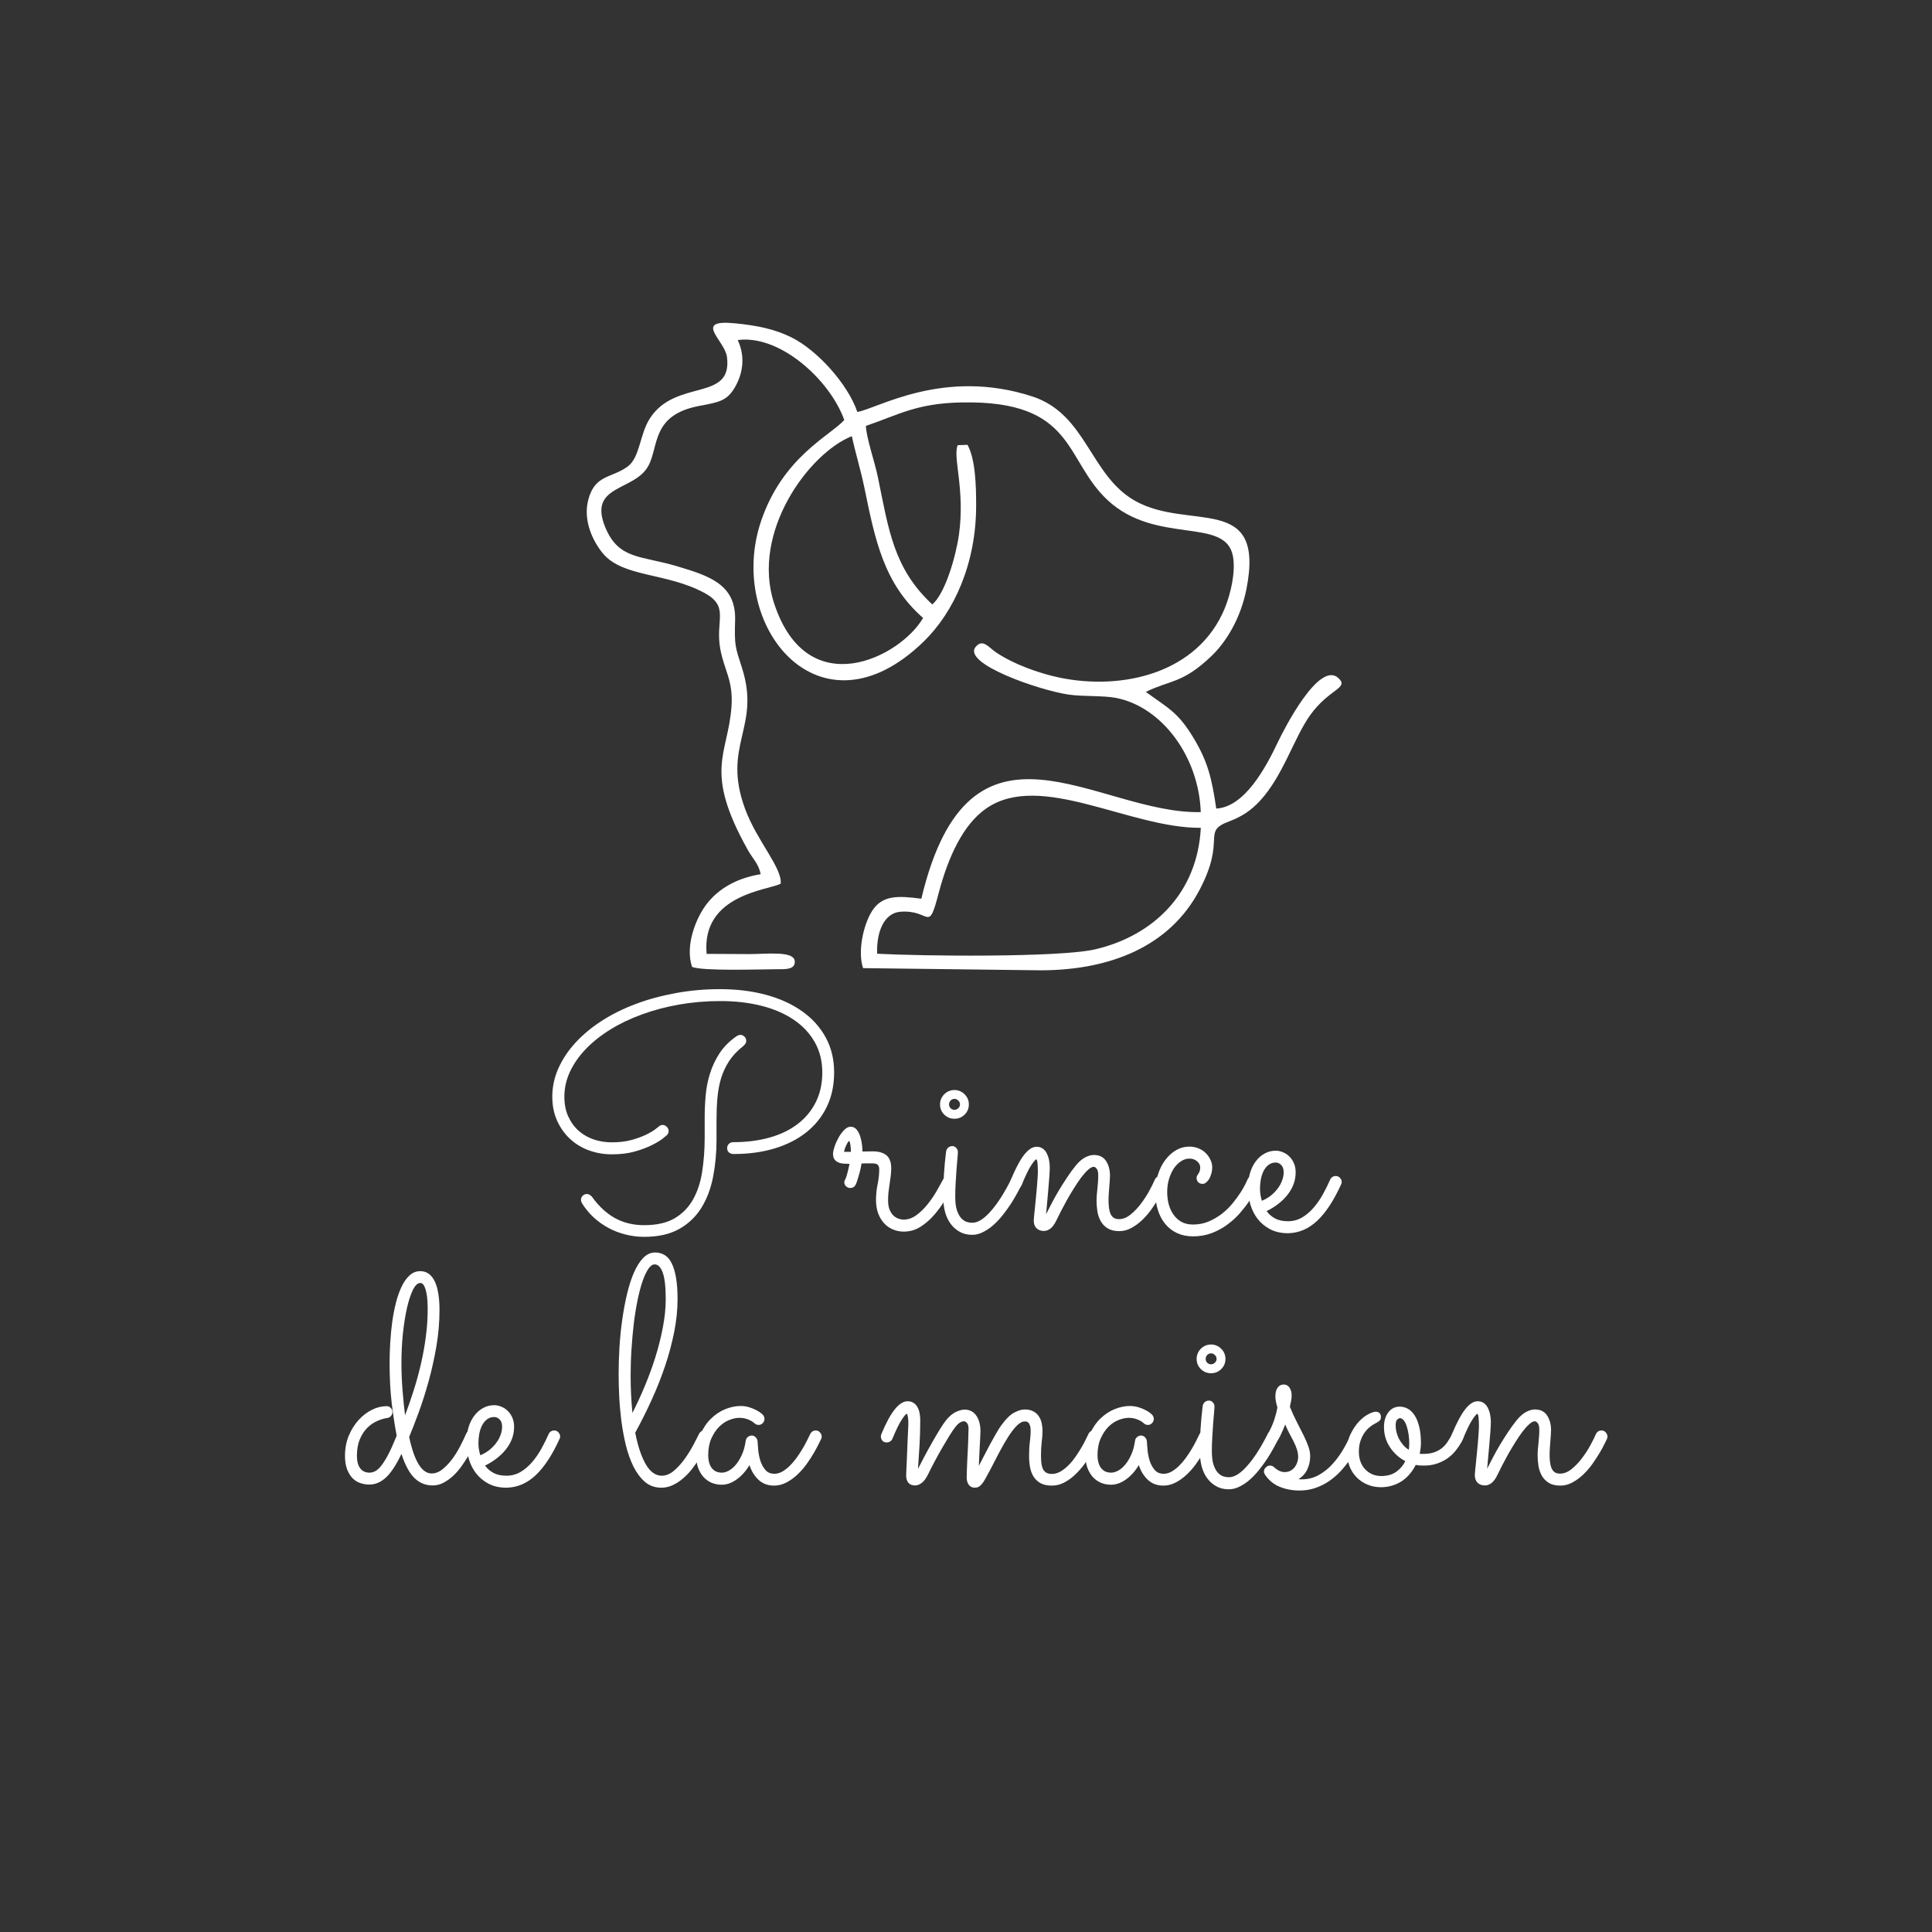 <svg version="1.0" preserveAspectRatio="xMidYMid meet" height="500" viewBox="0 0 375 375" zoomAndPan="magnify" width="500" xmlns:xlink="http://www.w3.org/1999/xlink" xmlns="http://www.w3.org/2000/svg"><rect x="0" y="0" width="375" height="375" fill="#333333" stroke="none"/><defs><g></g><clipPath id="be740137a3"><path clip-rule="nonzero" d="M 113.035 62 L 261 62 L 261 188.68 L 113.035 188.68 Z M 113.035 62"></path></clipPath></defs><g clip-path="url(#be740137a3)"><path fill-rule="evenodd" fill-opacity="1" d="M 170.254 185.117 C 170.102 181.238 171.402 177.238 174.773 176.973 C 180.711 176.496 180.094 181.352 182.219 173.262 C 184.039 166.391 186.922 160.008 191.473 156.887 C 202.012 149.652 219.281 160.793 233.078 160.68 C 232.422 173.387 223.855 181.602 212.645 184.25 C 205.664 185.898 178.469 185.578 170.254 185.117 Z M 179.168 119.941 C 174.844 127.469 156.762 136.832 150.27 117.156 C 145.707 103.355 156.973 87.988 165.344 84.66 C 166 87.781 167.062 91.195 167.777 94.664 C 169.848 104.727 171.5 113.238 179.168 119.941 Z M 147.652 169.68 C 142.852 170.465 139.41 172.59 137.227 175.391 C 135.086 178.105 132.93 183.562 134.328 187.676 C 136.441 188.516 147.289 188.141 150.801 188.125 C 152.41 188.125 154.414 188.238 154.258 186.543 C 154.078 184.5 148.703 185.199 145.426 185.188 L 137.156 185.145 C 136.078 173.484 149.484 172.758 151.531 171.512 C 151.867 168.52 146.926 163.215 144.645 157.07 C 140.023 144.613 147.738 141.254 144.016 129.625 C 142.684 125.484 142.543 125.316 142.684 120.348 C 142.879 113.363 137.492 111.727 131.406 109.906 C 124.449 107.82 120.125 108.648 117.52 102.434 C 113.996 94.023 123.105 95.434 125.836 90.438 C 127.918 86.633 126.395 80.559 135.699 78.793 C 139.648 78.055 141.133 77.816 142.711 75.059 C 144.25 72.355 144.656 69.066 143.188 66.004 C 151.332 64.91 161.047 73.66 163.875 81.523 C 161.156 84.562 151.949 88.66 147.723 101.145 C 140.852 121.453 159.145 144.18 179.324 124.488 C 185.145 118.809 189.484 109.43 189.469 98.051 C 189.469 94.203 189.332 89.137 187.789 86.34 L 185.887 86.41 C 184.895 88.758 187.344 94.945 186.141 103.719 C 185.566 107.875 183.48 115.184 180.961 117.324 C 173.402 110.312 172.48 102.727 170.379 92.523 C 169.793 89.684 168.156 84.996 168.07 82.672 C 174.566 80.434 177.996 78.262 186.754 78.109 C 208.824 77.719 206.531 89.223 214.996 97.086 C 224.457 105.875 237.922 100.207 239.32 107.988 C 239.879 111.109 238.816 115.422 237.738 118.039 C 232.547 130.703 217.852 134.074 205.605 131.516 C 201.562 130.66 196.691 128.898 193.32 126.617 C 191.879 125.637 190.773 123.957 189.43 125.496 C 186.504 128.742 201.66 133.965 207.398 134.816 C 210.309 135.238 214.188 134.973 216.691 135.477 C 225.66 137.281 232.699 146.98 233.066 157.629 C 212.898 158.09 188.266 134.777 178.832 174.438 C 174.355 173.863 171.262 173.684 169.262 176.832 C 167.566 179.504 166.434 184.738 167.527 187.914 L 202.039 188.336 C 215.359 188.309 227.047 183.812 232.867 172.66 C 238.102 162.652 233.121 161.477 238.566 159.434 C 241.098 158.484 242.832 157.293 244.555 155.445 C 249.062 150.574 251.176 143.16 254.324 138.777 C 258.02 133.641 261.91 133.613 259.797 131.625 C 256.031 128.102 249.16 141.688 248.039 144.039 C 245.703 148.965 241.602 156.637 236.074 156.945 C 235.191 150.953 234.41 147.789 231.652 143.215 C 228.656 138.246 226.852 137.531 222.402 134.301 C 227.09 131.977 229.48 132.73 235.094 127.387 C 238.074 124.547 240.816 119.969 241.926 114.371 C 245.66 95.492 230.824 103.188 220.246 97.172 C 211.539 92.203 210.898 80.375 200.359 76.949 C 183.129 71.336 170.254 79.355 166.406 79.957 C 164.531 74.441 158.512 67.895 153.602 65.473 C 150.297 63.848 146.91 63.176 142.699 62.758 C 134.371 61.93 140.684 66.047 141.102 69.266 C 142.25 78.094 131.168 73.395 126.129 81.23 C 124.141 84.324 124.238 88.789 121.816 90.566 C 118.684 92.848 115.492 92.078 114.191 96.973 C 113.086 101.133 115.199 105.23 117.031 107.43 C 120.922 112.074 129.293 111.109 136.652 115.043 C 141.719 117.742 138.766 120.359 139.816 126.027 C 140.586 130.145 142.363 132.102 141.973 137.254 C 141.27 146.586 136.527 149.527 145.105 164.895 C 146.098 166.684 147.234 167.621 147.652 169.68 Z M 147.652 169.68" fill="#ffffff"></path></g><g fill-opacity="1" fill="#ffffff"><g transform="translate(104.138, 238.446)"><g><path d="M 57.766 -30.281 C 57.766 -27.801 57.289 -25.582 56.344 -23.625 C 55.406 -21.676 54.078 -20.02 52.359 -18.656 C 50.648 -17.301 48.598 -16.258 46.203 -15.531 C 43.805 -14.812 41.164 -14.453 38.281 -14.453 C 37.938 -14.453 37.633 -14.547 37.375 -14.734 C 37.125 -14.93 37 -15.223 37 -15.609 C 37 -15.922 37.109 -16.188 37.328 -16.406 C 37.555 -16.633 37.832 -16.75 38.156 -16.75 C 40.738 -16.75 43.094 -17.047 45.219 -17.641 C 47.344 -18.234 49.16 -19.109 50.672 -20.266 C 52.191 -21.422 53.367 -22.836 54.203 -24.516 C 55.047 -26.191 55.469 -28.113 55.469 -30.281 C 55.469 -32.488 54.977 -34.453 54 -36.172 C 53.031 -37.891 51.672 -39.336 49.922 -40.516 C 48.18 -41.703 46.098 -42.602 43.672 -43.219 C 41.242 -43.832 38.578 -44.141 35.672 -44.141 C 32.93 -44.141 30.281 -43.914 27.719 -43.469 C 25.156 -43.02 22.75 -42.383 20.5 -41.562 C 18.25 -40.75 16.195 -39.77 14.344 -38.625 C 12.488 -37.477 10.898 -36.219 9.578 -34.844 C 8.266 -33.477 7.238 -32.008 6.5 -30.438 C 5.77 -28.875 5.406 -27.254 5.406 -25.578 C 5.406 -24.109 5.66 -22.82 6.172 -21.719 C 6.68 -20.613 7.359 -19.688 8.203 -18.938 C 9.055 -18.195 10.035 -17.641 11.141 -17.266 C 12.242 -16.898 13.398 -16.719 14.609 -16.719 C 16.035 -16.719 17.305 -16.867 18.422 -17.172 C 19.535 -17.484 20.473 -17.82 21.234 -18.188 C 22.004 -18.562 22.594 -18.906 23 -19.219 C 23.414 -19.531 23.645 -19.707 23.688 -19.75 C 23.906 -19.977 24.172 -20.094 24.484 -20.094 C 24.785 -20.094 25.051 -19.973 25.281 -19.734 C 25.52 -19.504 25.641 -19.234 25.641 -18.922 C 25.641 -18.578 25.52 -18.301 25.281 -18.094 C 25.238 -18.051 24.977 -17.836 24.5 -17.453 C 24.02 -17.066 23.32 -16.645 22.406 -16.188 C 21.5 -15.727 20.391 -15.312 19.078 -14.938 C 17.773 -14.57 16.285 -14.391 14.609 -14.391 C 13.066 -14.391 11.594 -14.645 10.188 -15.156 C 8.789 -15.664 7.566 -16.406 6.516 -17.375 C 5.461 -18.352 4.625 -19.531 4 -20.906 C 3.375 -22.289 3.062 -23.848 3.062 -25.578 C 3.062 -27.484 3.457 -29.32 4.25 -31.094 C 5.039 -32.863 6.145 -34.52 7.562 -36.062 C 8.977 -37.602 10.676 -39.016 12.656 -40.297 C 14.645 -41.578 16.848 -42.672 19.266 -43.578 C 21.68 -44.484 24.27 -45.188 27.031 -45.688 C 29.789 -46.195 32.648 -46.453 35.609 -46.453 C 38.867 -46.453 41.859 -46.082 44.578 -45.344 C 47.297 -44.602 49.629 -43.535 51.578 -42.141 C 53.535 -40.754 55.055 -39.062 56.141 -37.062 C 57.223 -35.07 57.766 -32.812 57.766 -30.281 Z M 39.547 -37.578 C 39.848 -37.578 40.113 -37.469 40.344 -37.25 C 40.582 -37.039 40.703 -36.766 40.703 -36.422 C 40.703 -36.211 40.645 -36.023 40.531 -35.859 C 40.426 -35.691 40.289 -35.539 40.125 -35.406 C 38.977 -34.5 38.062 -33.523 37.375 -32.484 C 36.695 -31.441 36.176 -30.32 35.812 -29.125 C 35.457 -27.926 35.223 -26.648 35.109 -25.297 C 34.992 -23.953 34.938 -22.547 34.938 -21.078 L 34.938 -17.203 C 34.938 -14.672 34.711 -12.266 34.266 -9.984 C 33.816 -7.703 33.055 -5.703 31.984 -3.984 C 30.91 -2.266 29.473 -0.898 27.672 0.109 C 25.867 1.117 23.609 1.625 20.891 1.625 C 19.66 1.625 18.457 1.473 17.281 1.172 C 16.102 0.879 14.992 0.453 13.953 -0.109 C 12.91 -0.672 11.945 -1.359 11.062 -2.172 C 10.188 -2.992 9.43 -3.914 8.797 -4.938 C 8.766 -5.02 8.727 -5.117 8.688 -5.234 C 8.645 -5.348 8.625 -5.453 8.625 -5.547 C 8.625 -5.836 8.727 -6.098 8.938 -6.328 C 9.156 -6.566 9.438 -6.688 9.781 -6.688 C 9.988 -6.688 10.176 -6.629 10.344 -6.516 C 10.52 -6.398 10.672 -6.266 10.797 -6.109 C 12.109 -4.285 13.594 -2.914 15.25 -2 C 16.906 -1.094 18.785 -0.641 20.891 -0.641 C 23.305 -0.641 25.273 -1.082 26.797 -1.969 C 28.316 -2.863 29.508 -4.082 30.375 -5.625 C 31.25 -7.176 31.844 -8.984 32.156 -11.047 C 32.477 -13.109 32.641 -15.305 32.641 -17.641 L 32.641 -21.531 C 32.641 -22.906 32.703 -24.32 32.828 -25.781 C 32.953 -27.25 33.234 -28.68 33.672 -30.078 C 34.109 -31.484 34.738 -32.812 35.562 -34.062 C 36.395 -35.32 37.52 -36.43 38.938 -37.391 C 39.008 -37.43 39.109 -37.473 39.234 -37.516 C 39.359 -37.555 39.461 -37.578 39.547 -37.578 Z M 39.547 -37.578"></path></g></g><g transform="translate(162.829, 238.446)"><g><path d="M 4.391 -12.609 C 4.305 -12.055 4.203 -11.539 4.078 -11.062 C 3.953 -10.582 3.832 -10.16 3.719 -9.797 C 3.613 -9.441 3.52 -9.148 3.438 -8.922 C 3.352 -8.703 3.301 -8.582 3.281 -8.562 C 3.07 -8.094 2.711 -7.859 2.203 -7.859 C 1.922 -7.859 1.656 -7.961 1.406 -8.172 C 1.164 -8.391 1.047 -8.66 1.047 -8.984 C 1.047 -9.109 1.066 -9.203 1.109 -9.266 C 1.148 -9.328 1.207 -9.445 1.281 -9.625 C 1.363 -9.812 1.469 -10.117 1.594 -10.547 C 1.719 -10.984 1.875 -11.648 2.062 -12.547 C 1.707 -12.547 1.344 -12.555 0.969 -12.578 C 0.602 -12.598 0.266 -12.672 -0.047 -12.797 C -0.359 -12.922 -0.617 -13.113 -0.828 -13.375 C -1.035 -13.645 -1.141 -14.016 -1.141 -14.484 C -1.141 -14.828 -1.039 -15.297 -0.844 -15.891 C -0.645 -16.484 -0.383 -17.066 -0.062 -17.641 C 0.258 -18.211 0.625 -18.707 1.031 -19.125 C 1.445 -19.539 1.859 -19.75 2.266 -19.75 C 2.734 -19.75 3.113 -19.578 3.406 -19.234 C 3.707 -18.891 3.941 -18.461 4.109 -17.953 C 4.273 -17.453 4.395 -16.926 4.469 -16.375 C 4.539 -15.82 4.578 -15.344 4.578 -14.938 C 4.922 -14.938 5.258 -14.941 5.594 -14.953 C 5.938 -14.961 6.258 -14.969 6.562 -14.969 C 7.727 -14.969 8.617 -14.711 9.234 -14.203 C 9.848 -13.691 10.156 -12.852 10.156 -11.688 C 10.156 -11.219 10.125 -10.727 10.062 -10.219 C 10 -9.707 9.926 -9.18 9.844 -8.641 C 9.758 -8.098 9.688 -7.562 9.625 -7.031 C 9.57 -6.5 9.547 -5.973 9.547 -5.453 C 9.547 -4.723 9.645 -4.117 9.844 -3.641 C 10.051 -3.16 10.305 -2.773 10.609 -2.484 C 10.922 -2.203 11.25 -2.004 11.594 -1.891 C 11.945 -1.773 12.266 -1.719 12.547 -1.719 C 13.422 -1.719 14.25 -2.004 15.031 -2.578 C 15.812 -3.148 16.523 -3.836 17.172 -4.641 C 17.828 -5.453 18.414 -6.305 18.938 -7.203 C 19.457 -8.109 19.895 -8.898 20.25 -9.578 C 20.352 -9.754 20.492 -9.895 20.672 -10 C 20.859 -10.102 21.055 -10.156 21.266 -10.156 C 21.629 -10.156 21.91 -10.035 22.109 -9.797 C 22.316 -9.566 22.422 -9.305 22.422 -9.016 C 22.422 -8.816 22.379 -8.633 22.297 -8.469 C 21.828 -7.625 21.281 -6.676 20.656 -5.625 C 20.031 -4.57 19.316 -3.582 18.516 -2.656 C 17.723 -1.738 16.832 -0.961 15.844 -0.328 C 14.852 0.297 13.766 0.609 12.578 0.609 C 11.836 0.609 11.141 0.469 10.484 0.188 C 9.836 -0.082 9.27 -0.477 8.781 -1 C 8.301 -1.52 7.914 -2.16 7.625 -2.922 C 7.344 -3.691 7.203 -4.555 7.203 -5.516 C 7.203 -6.547 7.305 -7.566 7.516 -8.578 C 7.723 -9.586 7.828 -10.551 7.828 -11.469 C 7.828 -11.863 7.738 -12.156 7.562 -12.344 C 7.383 -12.539 7 -12.641 6.406 -12.641 C 6.125 -12.641 5.812 -12.641 5.469 -12.641 C 5.133 -12.641 4.773 -12.629 4.391 -12.609 Z M 2.328 -14.875 C 2.328 -15.02 2.32 -15.207 2.312 -15.438 C 2.301 -15.676 2.281 -15.906 2.25 -16.125 C 2.219 -16.352 2.176 -16.551 2.125 -16.719 C 2.082 -16.883 2.031 -16.969 1.969 -16.969 C 1.906 -16.969 1.828 -16.891 1.734 -16.734 C 1.641 -16.578 1.539 -16.391 1.438 -16.172 C 1.332 -15.961 1.238 -15.734 1.156 -15.484 C 1.082 -15.242 1.023 -15.039 0.984 -14.875 Z M 2.328 -14.875"></path></g></g><g transform="translate(181.881, 238.446)"><g><path d="M 6.172 -24.078 C 6.172 -23.305 5.898 -22.648 5.359 -22.109 C 4.816 -21.566 4.156 -21.297 3.375 -21.297 C 2.594 -21.297 1.93 -21.566 1.391 -22.109 C 0.848 -22.648 0.578 -23.305 0.578 -24.078 C 0.578 -24.473 0.648 -24.836 0.797 -25.172 C 0.941 -25.504 1.141 -25.797 1.391 -26.047 C 1.648 -26.305 1.945 -26.508 2.281 -26.656 C 2.625 -26.801 2.988 -26.875 3.375 -26.875 C 3.758 -26.875 4.117 -26.801 4.453 -26.656 C 4.797 -26.508 5.094 -26.305 5.344 -26.047 C 5.602 -25.797 5.805 -25.504 5.953 -25.172 C 6.098 -24.836 6.172 -24.473 6.172 -24.078 Z M 1.203 -6.109 C 1.203 -9.047 1.383 -11.977 1.75 -14.906 C 1.789 -15.195 1.914 -15.445 2.125 -15.656 C 2.344 -15.875 2.625 -15.984 2.969 -15.984 C 3.281 -15.984 3.535 -15.863 3.734 -15.625 C 3.941 -15.395 4.047 -15.125 4.047 -14.812 C 4.047 -14.695 4.02 -14.332 3.969 -13.719 C 3.914 -13.102 3.852 -12.367 3.781 -11.516 C 3.719 -10.672 3.66 -9.77 3.609 -8.812 C 3.555 -7.863 3.531 -6.992 3.531 -6.203 C 3.531 -5.117 3.633 -4.242 3.844 -3.578 C 4.062 -2.91 4.336 -2.391 4.672 -2.016 C 5.016 -1.648 5.375 -1.406 5.75 -1.281 C 6.125 -1.164 6.488 -1.109 6.844 -1.109 C 7.414 -1.109 8.008 -1.312 8.625 -1.719 C 9.238 -2.125 9.863 -2.695 10.5 -3.438 C 11.145 -4.176 11.797 -5.062 12.453 -6.094 C 13.109 -7.125 13.754 -8.273 14.391 -9.547 C 14.492 -9.742 14.633 -9.898 14.812 -10.016 C 15 -10.129 15.207 -10.188 15.438 -10.188 C 15.758 -10.188 16.023 -10.062 16.234 -9.812 C 16.453 -9.57 16.562 -9.305 16.562 -9.016 C 16.562 -8.816 16.52 -8.645 16.438 -8.5 C 16.195 -8.031 15.891 -7.457 15.516 -6.781 C 15.148 -6.102 14.734 -5.406 14.266 -4.688 C 13.797 -3.977 13.281 -3.27 12.719 -2.562 C 12.156 -1.852 11.555 -1.219 10.922 -0.656 C 10.285 -0.094 9.617 0.359 8.922 0.703 C 8.234 1.055 7.531 1.234 6.812 1.234 C 5.895 1.234 5.086 1.035 4.391 0.641 C 3.691 0.254 3.102 -0.266 2.625 -0.922 C 2.145 -1.578 1.785 -2.348 1.547 -3.234 C 1.316 -4.129 1.203 -5.086 1.203 -6.109 Z M 4.453 -24.078 C 4.453 -24.367 4.344 -24.617 4.125 -24.828 C 3.906 -25.047 3.656 -25.156 3.375 -25.156 C 3.082 -25.156 2.832 -25.047 2.625 -24.828 C 2.426 -24.617 2.328 -24.367 2.328 -24.078 C 2.328 -23.797 2.426 -23.551 2.625 -23.344 C 2.832 -23.133 3.082 -23.031 3.375 -23.031 C 3.656 -23.031 3.906 -23.133 4.125 -23.344 C 4.344 -23.551 4.453 -23.797 4.453 -24.078 Z M 4.453 -24.078"></path></g></g><g transform="translate(195.073, 238.446)"><g><path d="M 7.969 -2.766 C 8.301 -3.43 8.68 -4.172 9.109 -4.984 C 9.535 -5.797 9.992 -6.613 10.484 -7.438 C 10.984 -8.27 11.504 -9.094 12.047 -9.906 C 12.586 -10.727 13.156 -11.504 13.75 -12.234 C 14.344 -12.953 14.938 -13.469 15.531 -13.781 C 16.133 -14.102 16.703 -14.266 17.234 -14.266 C 18.305 -14.266 19.098 -13.875 19.609 -13.094 C 20.117 -12.32 20.375 -11.363 20.375 -10.219 C 20.375 -9.945 20.359 -9.625 20.328 -9.25 C 20.297 -8.875 20.266 -8.469 20.234 -8.031 C 20.203 -7.602 20.172 -7.172 20.141 -6.734 C 20.109 -6.297 20.094 -5.879 20.094 -5.484 C 20.094 -4.992 20.117 -4.523 20.172 -4.078 C 20.223 -3.629 20.316 -3.234 20.453 -2.891 C 20.598 -2.555 20.801 -2.289 21.062 -2.094 C 21.332 -1.906 21.688 -1.812 22.125 -1.812 C 22.895 -1.812 23.648 -2.113 24.391 -2.719 C 25.129 -3.32 25.805 -4.035 26.422 -4.859 C 27.047 -5.691 27.586 -6.535 28.047 -7.391 C 28.516 -8.254 28.859 -8.953 29.078 -9.484 C 29.18 -9.703 29.328 -9.875 29.516 -10 C 29.711 -10.125 29.926 -10.188 30.156 -10.188 C 30.5 -10.188 30.781 -10.055 31 -9.797 C 31.219 -9.547 31.328 -9.273 31.328 -8.984 C 31.328 -8.848 31.297 -8.707 31.234 -8.562 C 31.148 -8.395 30.984 -8.055 30.734 -7.547 C 30.492 -7.035 30.172 -6.445 29.766 -5.781 C 29.367 -5.113 28.906 -4.406 28.375 -3.656 C 27.844 -2.914 27.254 -2.238 26.609 -1.625 C 25.961 -1.008 25.266 -0.5 24.516 -0.094 C 23.773 0.312 23 0.516 22.188 0.516 C 21.258 0.516 20.508 0.336 19.938 -0.016 C 19.363 -0.367 18.91 -0.836 18.578 -1.422 C 18.254 -2.004 18.035 -2.648 17.922 -3.359 C 17.816 -4.066 17.766 -4.773 17.766 -5.484 C 17.766 -5.797 17.781 -6.145 17.812 -6.531 C 17.844 -6.926 17.883 -7.336 17.938 -7.766 C 17.988 -8.191 18.023 -8.617 18.047 -9.047 C 18.078 -9.473 18.094 -9.883 18.094 -10.281 C 18.094 -10.938 17.988 -11.379 17.781 -11.609 C 17.582 -11.848 17.398 -11.969 17.234 -11.969 C 16.91 -11.969 16.539 -11.773 16.125 -11.391 C 15.707 -11.016 15.266 -10.52 14.797 -9.906 C 14.336 -9.289 13.867 -8.598 13.391 -7.828 C 12.91 -7.066 12.457 -6.305 12.031 -5.547 C 11.613 -4.797 11.227 -4.078 10.875 -3.391 C 10.52 -2.703 10.238 -2.133 10.031 -1.688 C 9.625 -0.832 9.211 -0.258 8.797 0.031 C 8.391 0.332 7.973 0.484 7.547 0.484 C 6.953 0.484 6.473 0.305 6.109 -0.047 C 5.754 -0.398 5.578 -0.906 5.578 -1.562 C 5.578 -1.707 5.598 -1.988 5.641 -2.406 C 5.68 -2.82 5.734 -3.32 5.797 -3.906 C 5.859 -4.488 5.922 -5.117 5.984 -5.797 C 6.047 -6.473 6.109 -7.141 6.172 -7.797 C 6.234 -8.461 6.281 -9.082 6.312 -9.656 C 6.352 -10.227 6.375 -10.711 6.375 -11.109 C 6.375 -11.617 6.352 -12.109 6.312 -12.578 C 6.281 -13.047 6.203 -13.332 6.078 -13.438 C 5.891 -13.375 5.562 -12.988 5.094 -12.281 C 4.625 -11.582 4.02 -10.344 3.281 -8.562 C 3.176 -8.332 3.02 -8.156 2.812 -8.031 C 2.613 -7.914 2.398 -7.859 2.172 -7.859 C 1.828 -7.859 1.551 -7.973 1.344 -8.203 C 1.145 -8.441 1.047 -8.711 1.047 -9.016 C 1.047 -9.16 1.078 -9.316 1.141 -9.484 C 2.055 -11.672 2.914 -13.281 3.719 -14.312 C 4.531 -15.344 5.336 -15.859 6.141 -15.859 C 6.609 -15.859 7.004 -15.738 7.328 -15.5 C 7.66 -15.27 7.922 -14.957 8.109 -14.562 C 8.305 -14.176 8.453 -13.75 8.547 -13.281 C 8.641 -12.812 8.688 -12.332 8.688 -11.844 C 8.688 -11.477 8.66 -10.906 8.609 -10.125 C 8.555 -9.344 8.488 -8.504 8.406 -7.609 C 8.32 -6.723 8.242 -5.844 8.172 -4.969 C 8.098 -4.094 8.031 -3.359 7.969 -2.766 Z M 7.969 -2.766"></path></g></g><g transform="translate(223.022, 238.446)"><g><path d="M 21.234 -8.5 C 21.109 -8.27 20.895 -7.859 20.594 -7.266 C 20.301 -6.672 19.906 -6 19.406 -5.25 C 18.906 -4.508 18.305 -3.738 17.609 -2.938 C 16.91 -2.145 16.109 -1.414 15.203 -0.75 C 14.305 -0.082 13.301 0.461 12.188 0.891 C 11.07 1.316 9.863 1.531 8.562 1.531 C 7.395 1.531 6.359 1.32 5.453 0.906 C 4.555 0.488 3.789 -0.102 3.156 -0.875 C 2.52 -1.645 2.039 -2.551 1.719 -3.594 C 1.395 -4.633 1.234 -5.789 1.234 -7.062 C 1.234 -8.281 1.406 -9.426 1.75 -10.5 C 2.094 -11.582 2.566 -12.52 3.172 -13.312 C 3.773 -14.113 4.473 -14.742 5.266 -15.203 C 6.066 -15.66 6.922 -15.891 7.828 -15.891 C 8.492 -15.891 9.102 -15.77 9.656 -15.531 C 10.207 -15.301 10.672 -14.988 11.047 -14.594 C 11.43 -14.207 11.727 -13.781 11.938 -13.312 C 12.156 -12.844 12.266 -12.375 12.266 -11.906 C 12.266 -11.457 12.207 -11.035 12.094 -10.641 C 11.988 -10.254 11.848 -9.91 11.672 -9.609 C 11.492 -9.316 11.289 -9.082 11.062 -8.906 C 10.844 -8.738 10.625 -8.656 10.406 -8.656 C 10.051 -8.656 9.766 -8.766 9.547 -8.984 C 9.336 -9.211 9.234 -9.488 9.234 -9.812 C 9.234 -9.977 9.27 -10.125 9.344 -10.25 C 9.414 -10.375 9.492 -10.5 9.578 -10.625 C 9.672 -10.758 9.754 -10.922 9.828 -11.109 C 9.898 -11.305 9.938 -11.562 9.938 -11.875 C 9.938 -12.301 9.738 -12.688 9.344 -13.031 C 8.945 -13.383 8.441 -13.562 7.828 -13.562 C 7.254 -13.562 6.707 -13.383 6.188 -13.031 C 5.664 -12.688 5.207 -12.223 4.812 -11.641 C 4.426 -11.055 4.113 -10.367 3.875 -9.578 C 3.645 -8.797 3.531 -7.969 3.531 -7.094 C 3.531 -6.25 3.629 -5.445 3.828 -4.688 C 4.035 -3.938 4.344 -3.27 4.75 -2.688 C 5.164 -2.102 5.68 -1.633 6.297 -1.281 C 6.922 -0.938 7.664 -0.766 8.531 -0.766 C 9.633 -0.766 10.656 -0.961 11.594 -1.359 C 12.531 -1.766 13.391 -2.27 14.172 -2.875 C 14.953 -3.488 15.641 -4.16 16.234 -4.891 C 16.828 -5.617 17.332 -6.305 17.75 -6.953 C 18.164 -7.598 18.488 -8.16 18.719 -8.641 C 18.957 -9.117 19.098 -9.422 19.141 -9.547 C 19.223 -9.742 19.359 -9.898 19.547 -10.016 C 19.742 -10.129 19.957 -10.188 20.188 -10.188 C 20.531 -10.188 20.812 -10.062 21.031 -9.812 C 21.25 -9.57 21.359 -9.297 21.359 -8.984 C 21.359 -8.859 21.316 -8.695 21.234 -8.5 Z M 21.234 -8.5"></path></g></g><g transform="translate(241.001, 238.446)"><g><path d="M 4.844 -3.375 C 5.27 -2.781 5.82 -2.301 6.5 -1.938 C 7.176 -1.582 8.004 -1.406 8.984 -1.406 C 9.984 -1.406 10.895 -1.645 11.719 -2.125 C 12.539 -2.613 13.285 -3.242 13.953 -4.016 C 14.629 -4.797 15.234 -5.664 15.766 -6.625 C 16.297 -7.582 16.773 -8.547 17.203 -9.516 C 17.305 -9.734 17.453 -9.898 17.641 -10.016 C 17.828 -10.129 18.031 -10.188 18.25 -10.188 C 18.602 -10.188 18.883 -10.062 19.094 -9.812 C 19.312 -9.57 19.422 -9.305 19.422 -9.016 C 19.422 -8.91 19.41 -8.82 19.391 -8.75 C 19.367 -8.688 19.336 -8.613 19.297 -8.531 C 17.879 -5.414 16.336 -3.07 14.672 -1.5 C 13.004 0.07 11.117 0.879 9.016 0.922 C 7.672 0.922 6.504 0.66 5.516 0.141 C 4.535 -0.379 3.727 -1.051 3.094 -1.875 C 2.457 -2.707 1.988 -3.645 1.688 -4.688 C 1.383 -5.738 1.234 -6.785 1.234 -7.828 C 1.234 -8.867 1.359 -9.828 1.609 -10.703 C 1.867 -11.586 2.238 -12.352 2.719 -13 C 3.195 -13.656 3.77 -14.164 4.438 -14.531 C 5.102 -14.906 5.832 -15.094 6.625 -15.094 C 7.094 -15.094 7.555 -14.992 8.016 -14.797 C 8.484 -14.609 8.898 -14.332 9.266 -13.969 C 9.629 -13.613 9.922 -13.18 10.141 -12.672 C 10.367 -12.16 10.484 -11.578 10.484 -10.922 C 10.484 -10.078 10.344 -9.285 10.062 -8.547 C 9.781 -7.816 9.383 -7.133 8.875 -6.5 C 8.375 -5.863 7.773 -5.281 7.078 -4.75 C 6.391 -4.219 5.645 -3.758 4.844 -3.375 Z M 3.922 -5.375 C 4.555 -5.633 5.133 -5.969 5.656 -6.375 C 6.176 -6.789 6.617 -7.242 6.984 -7.734 C 7.359 -8.223 7.645 -8.738 7.844 -9.281 C 8.051 -9.82 8.156 -10.367 8.156 -10.922 C 8.156 -11.535 8 -12 7.688 -12.312 C 7.383 -12.633 7.031 -12.797 6.625 -12.797 C 6.07 -12.797 5.598 -12.641 5.203 -12.328 C 4.816 -12.023 4.5 -11.629 4.25 -11.141 C 4.008 -10.648 3.832 -10.102 3.719 -9.5 C 3.613 -8.895 3.562 -8.297 3.562 -7.703 C 3.562 -7.328 3.594 -6.938 3.656 -6.531 C 3.727 -6.125 3.816 -5.738 3.922 -5.375 Z M 3.922 -5.375"></path></g></g></g><g fill-opacity="1" fill="#ffffff"><g transform="translate(257.048, 238.446)"><g></g></g></g><g fill-opacity="1" fill="#ffffff"><g transform="translate(66.355, 287.84)"><g><path d="M 13.062 -8.922 C 14.07 -4.203 15.523 -1.844 17.422 -1.844 C 18.16 -1.844 18.863 -2.113 19.531 -2.656 C 20.207 -3.195 20.836 -3.859 21.422 -4.641 C 22.004 -5.43 22.52 -6.266 22.969 -7.141 C 23.426 -8.023 23.797 -8.797 24.078 -9.453 C 24.285 -9.941 24.645 -10.188 25.156 -10.188 C 25.477 -10.188 25.754 -10.062 25.984 -9.812 C 26.211 -9.57 26.328 -9.305 26.328 -9.016 C 26.328 -8.859 26.297 -8.719 26.234 -8.594 C 26.086 -8.238 25.875 -7.77 25.594 -7.188 C 25.32 -6.602 24.984 -5.977 24.578 -5.312 C 24.18 -4.656 23.738 -3.977 23.25 -3.281 C 22.758 -2.582 22.219 -1.957 21.625 -1.406 C 21.031 -0.852 20.398 -0.398 19.734 -0.047 C 19.078 0.305 18.379 0.484 17.641 0.484 C 16.266 0.484 15.086 0.008 14.109 -0.938 C 13.129 -1.883 12.281 -3.453 11.562 -5.641 C 10.582 -3.555 9.594 -2.039 8.594 -1.094 C 7.594 -0.156 6.508 0.312 5.344 0.312 C 4.727 0.312 4.133 0.211 3.562 0.016 C 2.988 -0.18 2.484 -0.504 2.047 -0.953 C 1.617 -1.398 1.27 -1.977 1 -2.688 C 0.738 -3.395 0.609 -4.258 0.609 -5.281 C 0.609 -6.688 0.852 -7.984 1.344 -9.172 C 1.844 -10.359 2.477 -11.375 3.25 -12.219 C 4.031 -13.07 4.895 -13.734 5.844 -14.203 C 6.789 -14.672 7.738 -14.906 8.688 -14.906 C 8.988 -14.906 9.25 -14.797 9.469 -14.578 C 9.695 -14.367 9.812 -14.102 9.812 -13.781 C 9.812 -13.488 9.719 -13.227 9.531 -13 C 9.352 -12.781 9.109 -12.648 8.797 -12.609 C 8.191 -12.523 7.539 -12.328 6.844 -12.016 C 6.145 -11.711 5.504 -11.27 4.922 -10.688 C 4.336 -10.102 3.859 -9.363 3.484 -8.469 C 3.109 -7.57 2.922 -6.5 2.922 -5.25 C 2.922 -4.227 3.129 -3.43 3.547 -2.859 C 3.961 -2.285 4.57 -2 5.375 -2 C 5.695 -2 6.039 -2.082 6.406 -2.25 C 6.781 -2.426 7.176 -2.77 7.594 -3.281 C 8.008 -3.789 8.469 -4.516 8.969 -5.453 C 9.469 -6.398 10.023 -7.641 10.641 -9.172 C 10.297 -10.973 9.977 -13.047 9.688 -15.391 C 9.406 -17.742 9.266 -20.375 9.266 -23.281 C 9.266 -24.551 9.305 -25.875 9.391 -27.25 C 9.473 -28.633 9.602 -29.984 9.781 -31.297 C 9.969 -32.617 10.211 -33.875 10.516 -35.062 C 10.828 -36.25 11.203 -37.289 11.641 -38.188 C 12.078 -39.094 12.594 -39.805 13.188 -40.328 C 13.781 -40.848 14.457 -41.109 15.219 -41.109 C 15.895 -41.109 16.469 -40.922 16.938 -40.547 C 17.406 -40.18 17.785 -39.672 18.078 -39.016 C 18.379 -38.367 18.598 -37.582 18.734 -36.656 C 18.879 -35.738 18.953 -34.727 18.953 -33.625 C 18.953 -31.25 18.75 -28.875 18.344 -26.5 C 17.938 -24.133 17.43 -21.863 16.828 -19.688 C 16.223 -17.52 15.582 -15.516 14.906 -13.672 C 14.227 -11.836 13.613 -10.254 13.062 -8.922 Z M 16.656 -33.656 C 16.656 -34.164 16.641 -34.719 16.609 -35.312 C 16.578 -35.906 16.504 -36.461 16.391 -36.984 C 16.285 -37.504 16.141 -37.938 15.953 -38.281 C 15.766 -38.633 15.52 -38.812 15.219 -38.812 C 14.707 -38.812 14.227 -38.359 13.781 -37.453 C 13.344 -36.555 12.957 -35.375 12.625 -33.906 C 12.301 -32.445 12.039 -30.789 11.844 -28.938 C 11.656 -27.094 11.562 -25.227 11.562 -23.344 C 11.562 -21.539 11.633 -19.738 11.781 -17.938 C 11.926 -16.145 12.086 -14.539 12.266 -13.125 C 12.859 -14.707 13.422 -16.332 13.953 -18 C 14.484 -19.664 14.945 -21.363 15.344 -23.094 C 15.75 -24.832 16.066 -26.586 16.297 -28.359 C 16.535 -30.129 16.656 -31.895 16.656 -33.656 Z M 16.656 -33.656"></path></g></g><g transform="translate(89.303, 287.84)"><g><path d="M 4.844 -3.375 C 5.27 -2.781 5.82 -2.301 6.5 -1.938 C 7.176 -1.582 8.004 -1.406 8.984 -1.406 C 9.984 -1.406 10.895 -1.645 11.719 -2.125 C 12.539 -2.613 13.285 -3.242 13.953 -4.016 C 14.629 -4.797 15.234 -5.664 15.766 -6.625 C 16.297 -7.582 16.773 -8.547 17.203 -9.516 C 17.305 -9.734 17.453 -9.898 17.641 -10.016 C 17.828 -10.129 18.031 -10.188 18.25 -10.188 C 18.602 -10.188 18.883 -10.062 19.094 -9.812 C 19.312 -9.57 19.422 -9.305 19.422 -9.016 C 19.422 -8.91 19.41 -8.82 19.391 -8.75 C 19.367 -8.688 19.336 -8.613 19.297 -8.531 C 17.879 -5.414 16.336 -3.07 14.672 -1.5 C 13.004 0.07 11.117 0.879 9.016 0.922 C 7.672 0.922 6.504 0.66 5.516 0.141 C 4.535 -0.379 3.727 -1.051 3.094 -1.875 C 2.457 -2.707 1.988 -3.645 1.688 -4.688 C 1.383 -5.738 1.234 -6.785 1.234 -7.828 C 1.234 -8.867 1.359 -9.828 1.609 -10.703 C 1.867 -11.586 2.238 -12.352 2.719 -13 C 3.195 -13.656 3.77 -14.164 4.438 -14.531 C 5.102 -14.906 5.832 -15.094 6.625 -15.094 C 7.094 -15.094 7.555 -14.992 8.016 -14.797 C 8.484 -14.609 8.898 -14.332 9.266 -13.969 C 9.629 -13.613 9.922 -13.18 10.141 -12.672 C 10.367 -12.16 10.484 -11.578 10.484 -10.922 C 10.484 -10.078 10.344 -9.285 10.062 -8.547 C 9.781 -7.816 9.383 -7.133 8.875 -6.5 C 8.375 -5.863 7.773 -5.281 7.078 -4.75 C 6.391 -4.219 5.645 -3.758 4.844 -3.375 Z M 3.922 -5.375 C 4.555 -5.633 5.133 -5.969 5.656 -6.375 C 6.176 -6.789 6.617 -7.242 6.984 -7.734 C 7.359 -8.223 7.645 -8.738 7.844 -9.281 C 8.051 -9.82 8.156 -10.367 8.156 -10.922 C 8.156 -11.535 8 -12 7.688 -12.312 C 7.383 -12.633 7.031 -12.797 6.625 -12.797 C 6.07 -12.797 5.598 -12.641 5.203 -12.328 C 4.816 -12.023 4.5 -11.629 4.25 -11.141 C 4.008 -10.648 3.832 -10.102 3.719 -9.5 C 3.613 -8.895 3.562 -8.297 3.562 -7.703 C 3.562 -7.328 3.594 -6.938 3.656 -6.531 C 3.727 -6.125 3.816 -5.738 3.922 -5.375 Z M 3.922 -5.375"></path></g></g><g transform="translate(105.349, 287.84)"><g></g></g><g transform="translate(119.155, 287.84)"><g><path d="M 18.625 -8.5 C 18.395 -8.031 18.109 -7.473 17.766 -6.828 C 17.43 -6.18 17.051 -5.508 16.625 -4.812 C 16.195 -4.113 15.719 -3.422 15.188 -2.734 C 14.656 -2.055 14.078 -1.445 13.453 -0.906 C 12.828 -0.363 12.16 0.07 11.453 0.406 C 10.754 0.75 10.004 0.922 9.203 0.922 C 7.973 0.922 6.914 0.547 6.031 -0.203 C 5.156 -0.961 4.41 -1.957 3.797 -3.188 C 3.191 -4.414 2.695 -5.812 2.312 -7.375 C 1.938 -8.938 1.645 -10.531 1.438 -12.156 C 1.238 -13.789 1.102 -15.375 1.031 -16.906 C 0.957 -18.438 0.922 -19.797 0.922 -20.984 C 0.922 -22.703 0.973 -24.477 1.078 -26.312 C 1.191 -28.156 1.375 -29.957 1.625 -31.719 C 1.875 -33.477 2.188 -35.145 2.562 -36.719 C 2.938 -38.289 3.383 -39.672 3.906 -40.859 C 4.426 -42.047 5.023 -42.988 5.703 -43.688 C 6.379 -44.383 7.145 -44.734 8 -44.734 C 8.676 -44.734 9.285 -44.57 9.828 -44.25 C 10.367 -43.938 10.82 -43.422 11.188 -42.703 C 11.562 -41.984 11.848 -41.051 12.047 -39.906 C 12.254 -38.758 12.359 -37.359 12.359 -35.703 C 12.359 -33.66 12.145 -31.551 11.719 -29.375 C 11.289 -27.195 10.707 -25.004 9.969 -22.797 C 9.227 -20.586 8.359 -18.383 7.359 -16.188 C 6.359 -13.988 5.285 -11.844 4.141 -9.75 C 4.648 -7.156 5.332 -5.113 6.188 -3.625 C 7.051 -2.145 8.086 -1.406 9.297 -1.406 C 10.109 -1.406 10.895 -1.727 11.656 -2.375 C 12.414 -3.02 13.109 -3.781 13.734 -4.656 C 14.367 -5.539 14.926 -6.438 15.406 -7.344 C 15.895 -8.258 16.27 -8.992 16.531 -9.547 C 16.633 -9.742 16.773 -9.898 16.953 -10.016 C 17.141 -10.129 17.348 -10.188 17.578 -10.188 C 17.922 -10.188 18.203 -10.062 18.422 -9.812 C 18.641 -9.57 18.75 -9.297 18.75 -8.984 C 18.75 -8.859 18.707 -8.695 18.625 -8.5 Z M 3.25 -20.828 C 3.25 -19.516 3.281 -18.254 3.344 -17.047 C 3.406 -15.848 3.488 -14.695 3.594 -13.594 C 4.445 -15.25 5.258 -17.008 6.031 -18.875 C 6.812 -20.75 7.5 -22.641 8.094 -24.547 C 8.688 -26.461 9.16 -28.363 9.516 -30.25 C 9.879 -32.145 10.062 -33.953 10.062 -35.672 C 10.062 -38.086 9.863 -39.816 9.469 -40.859 C 9.082 -41.898 8.566 -42.422 7.922 -42.422 C 7.484 -42.422 7.066 -42.125 6.672 -41.531 C 6.273 -40.938 5.898 -40.129 5.547 -39.109 C 5.203 -38.086 4.883 -36.879 4.594 -35.484 C 4.312 -34.098 4.07 -32.609 3.875 -31.016 C 3.688 -29.422 3.535 -27.754 3.422 -26.016 C 3.305 -24.273 3.25 -22.547 3.25 -20.828 Z M 3.25 -20.828"></path></g></g><g transform="translate(134.525, 287.84)"><g><path d="M 24.875 -8.562 C 24.789 -8.395 24.617 -8.051 24.359 -7.531 C 24.109 -7.008 23.785 -6.41 23.391 -5.734 C 22.992 -5.055 22.531 -4.348 22 -3.609 C 21.469 -2.879 20.875 -2.207 20.219 -1.594 C 19.562 -0.977 18.852 -0.473 18.094 -0.078 C 17.344 0.316 16.547 0.516 15.703 0.516 C 14.516 0.516 13.516 0.141 12.703 -0.609 C 11.898 -1.367 11.316 -2.32 10.953 -3.469 C 10.254 -2.301 9.426 -1.375 8.469 -0.688 C 7.508 0 6.547 0.344 5.578 0.344 C 4.828 0.344 4.145 0.207 3.531 -0.062 C 2.914 -0.344 2.391 -0.734 1.953 -1.234 C 1.523 -1.742 1.191 -2.332 0.953 -3 C 0.723 -3.676 0.609 -4.414 0.609 -5.219 C 0.609 -6.812 0.879 -8.219 1.422 -9.438 C 1.961 -10.656 2.648 -11.672 3.484 -12.484 C 4.328 -13.305 5.254 -13.922 6.266 -14.328 C 7.285 -14.734 8.266 -14.938 9.203 -14.938 C 9.836 -14.938 10.422 -14.848 10.953 -14.672 C 11.484 -14.504 11.938 -14.316 12.312 -14.109 C 12.695 -13.91 12.988 -13.723 13.188 -13.547 C 13.395 -13.367 13.508 -13.27 13.531 -13.25 C 13.75 -12.988 13.859 -12.711 13.859 -12.422 C 13.859 -12.117 13.742 -11.848 13.516 -11.609 C 13.297 -11.379 13.035 -11.266 12.734 -11.266 C 12.398 -11.266 12.125 -11.375 11.906 -11.594 C 11.863 -11.633 11.77 -11.711 11.625 -11.828 C 11.477 -11.941 11.281 -12.055 11.031 -12.172 C 10.789 -12.297 10.5 -12.406 10.156 -12.5 C 9.82 -12.594 9.441 -12.641 9.016 -12.641 C 8.379 -12.641 7.703 -12.492 6.984 -12.203 C 6.273 -11.922 5.625 -11.477 5.031 -10.875 C 4.438 -10.27 3.938 -9.508 3.531 -8.594 C 3.133 -7.688 2.938 -6.613 2.938 -5.375 C 2.938 -4.977 2.977 -4.582 3.062 -4.188 C 3.145 -3.789 3.285 -3.426 3.484 -3.094 C 3.691 -2.77 3.969 -2.504 4.312 -2.297 C 4.664 -2.098 5.098 -2 5.609 -2 C 5.984 -2 6.41 -2.117 6.891 -2.359 C 7.367 -2.609 7.828 -2.988 8.266 -3.5 C 8.703 -4.008 9.098 -4.648 9.453 -5.422 C 9.816 -6.203 10.07 -7.125 10.219 -8.188 C 10.258 -8.477 10.391 -8.719 10.609 -8.906 C 10.836 -9.102 11.102 -9.203 11.406 -9.203 C 11.695 -9.203 11.945 -9.086 12.156 -8.859 C 12.375 -8.641 12.492 -8.383 12.516 -8.094 C 12.535 -7.707 12.578 -7.16 12.641 -6.453 C 12.703 -5.754 12.836 -5.055 13.047 -4.359 C 13.266 -3.66 13.586 -3.055 14.016 -2.547 C 14.441 -2.035 15.035 -1.781 15.797 -1.781 C 16.285 -1.781 16.77 -1.91 17.25 -2.172 C 17.738 -2.441 18.211 -2.797 18.672 -3.234 C 19.129 -3.672 19.566 -4.172 19.984 -4.734 C 20.398 -5.297 20.781 -5.863 21.125 -6.438 C 21.477 -7.008 21.785 -7.562 22.047 -8.094 C 22.316 -8.625 22.547 -9.086 22.734 -9.484 C 22.836 -9.703 22.984 -9.875 23.172 -10 C 23.367 -10.125 23.582 -10.188 23.812 -10.188 C 24.156 -10.188 24.43 -10.055 24.641 -9.797 C 24.859 -9.547 24.969 -9.273 24.969 -8.984 C 24.969 -8.848 24.938 -8.707 24.875 -8.562 Z M 24.875 -8.562"></path></g></g><g transform="translate(156.124, 287.84)"><g></g></g><g transform="translate(169.93, 287.84)"><g><path d="M 8.25 -2.734 C 8.562 -3.348 8.957 -4.109 9.438 -5.016 C 9.914 -5.922 10.414 -6.832 10.938 -7.75 C 11.457 -8.676 11.969 -9.547 12.469 -10.359 C 12.969 -11.18 13.395 -11.805 13.75 -12.234 C 14.344 -12.953 14.953 -13.461 15.578 -13.766 C 16.211 -14.078 16.797 -14.234 17.328 -14.234 C 17.859 -14.234 18.312 -14.117 18.688 -13.891 C 19.07 -13.672 19.383 -13.367 19.625 -12.984 C 19.875 -12.609 20.062 -12.172 20.188 -11.672 C 20.312 -11.172 20.375 -10.633 20.375 -10.062 C 20.375 -9.738 20.359 -9.305 20.328 -8.766 C 20.297 -8.234 20.266 -7.66 20.234 -7.047 C 20.203 -6.441 20.172 -5.812 20.141 -5.156 C 20.109 -4.5 20.082 -3.883 20.062 -3.312 C 20.375 -3.926 20.723 -4.602 21.109 -5.344 C 21.492 -6.094 21.883 -6.836 22.281 -7.578 C 22.688 -8.316 23.07 -9.004 23.438 -9.641 C 23.801 -10.285 24.141 -10.816 24.453 -11.234 C 25.328 -12.43 26.145 -13.234 26.906 -13.641 C 27.676 -14.055 28.359 -14.266 28.953 -14.266 C 29.648 -14.266 30.223 -14.133 30.672 -13.875 C 31.129 -13.625 31.484 -13.297 31.734 -12.891 C 31.992 -12.492 32.172 -12.051 32.266 -11.562 C 32.367 -11.07 32.422 -10.602 32.422 -10.156 C 32.422 -9.457 32.367 -8.727 32.266 -7.969 C 32.172 -7.219 32.125 -6.32 32.125 -5.281 C 32.125 -4.844 32.145 -4.41 32.188 -3.984 C 32.227 -3.555 32.312 -3.176 32.438 -2.844 C 32.57 -2.52 32.781 -2.254 33.062 -2.047 C 33.352 -1.848 33.742 -1.75 34.234 -1.75 C 34.766 -1.75 35.285 -1.883 35.797 -2.156 C 36.305 -2.438 36.797 -2.801 37.266 -3.25 C 37.742 -3.695 38.191 -4.207 38.609 -4.781 C 39.023 -5.352 39.406 -5.926 39.75 -6.5 C 40.102 -7.07 40.41 -7.617 40.672 -8.141 C 40.941 -8.66 41.16 -9.109 41.328 -9.484 C 41.422 -9.703 41.562 -9.875 41.75 -10 C 41.938 -10.125 42.141 -10.188 42.359 -10.188 C 42.711 -10.188 42.992 -10.055 43.203 -9.797 C 43.422 -9.547 43.531 -9.273 43.531 -8.984 C 43.531 -8.848 43.5 -8.707 43.438 -8.562 C 43.352 -8.395 43.188 -8.051 42.938 -7.531 C 42.695 -7.008 42.375 -6.414 41.969 -5.75 C 41.562 -5.082 41.086 -4.379 40.547 -3.641 C 40.004 -2.91 39.406 -2.234 38.75 -1.609 C 38.094 -0.984 37.383 -0.473 36.625 -0.078 C 35.875 0.316 35.078 0.516 34.234 0.516 C 33.336 0.516 32.609 0.359 32.047 0.047 C 31.484 -0.266 31.031 -0.688 30.688 -1.219 C 30.352 -1.758 30.125 -2.375 30 -3.062 C 29.875 -3.758 29.812 -4.488 29.812 -5.25 C 29.812 -6.25 29.863 -7.172 29.969 -8.016 C 30.07 -8.867 30.125 -9.531 30.125 -10 C 30.125 -10.508 30.078 -10.895 29.984 -11.156 C 29.891 -11.426 29.773 -11.617 29.641 -11.734 C 29.516 -11.848 29.391 -11.91 29.266 -11.922 C 29.141 -11.93 29.047 -11.938 28.984 -11.938 C 28.492 -11.938 27.977 -11.664 27.438 -11.125 C 26.895 -10.582 26.336 -9.859 25.766 -8.953 C 25.191 -8.055 24.602 -7.035 24 -5.891 C 23.395 -4.742 22.789 -3.578 22.188 -2.391 C 21.832 -1.734 21.535 -1.191 21.297 -0.766 C 21.066 -0.336 20.844 -0.004 20.625 0.234 C 20.414 0.484 20.207 0.66 20 0.766 C 19.789 0.867 19.566 0.922 19.328 0.922 C 18.797 0.922 18.391 0.734 18.109 0.359 C 17.836 -0.004 17.703 -0.484 17.703 -1.078 C 17.703 -1.379 17.711 -1.785 17.734 -2.297 C 17.754 -2.805 17.773 -3.367 17.797 -3.984 C 17.816 -4.598 17.848 -5.234 17.891 -5.891 C 17.93 -6.547 17.961 -7.176 17.984 -7.781 C 18.004 -8.383 18.02 -8.922 18.031 -9.391 C 18.051 -9.859 18.062 -10.219 18.062 -10.469 C 18.062 -11 17.969 -11.379 17.781 -11.609 C 17.602 -11.848 17.395 -11.969 17.156 -11.969 C 16.926 -11.969 16.672 -11.883 16.391 -11.719 C 16.117 -11.551 15.801 -11.234 15.438 -10.766 C 15.145 -10.398 14.781 -9.863 14.344 -9.156 C 13.906 -8.445 13.438 -7.66 12.938 -6.797 C 12.445 -5.941 11.961 -5.066 11.484 -4.172 C 11.004 -3.273 10.594 -2.469 10.25 -1.75 C 9.82 -0.883 9.391 -0.297 8.953 0.016 C 8.523 0.328 8.109 0.484 7.703 0.484 C 7.109 0.484 6.664 0.305 6.375 -0.047 C 6.094 -0.398 5.953 -0.875 5.953 -1.469 C 5.953 -1.531 5.969 -1.898 6 -2.578 C 6.031 -3.254 6.066 -4.078 6.109 -5.047 C 6.148 -6.016 6.191 -7.051 6.234 -8.156 C 6.285 -9.258 6.332 -10.297 6.375 -11.266 C 6.395 -11.773 6.375 -12.242 6.312 -12.672 C 6.258 -13.098 6.18 -13.352 6.078 -13.438 C 5.91 -13.395 5.586 -13.016 5.109 -12.297 C 4.629 -11.586 4.02 -10.344 3.281 -8.562 C 3.176 -8.332 3.02 -8.156 2.812 -8.031 C 2.613 -7.914 2.398 -7.859 2.172 -7.859 C 1.828 -7.859 1.551 -7.973 1.344 -8.203 C 1.145 -8.441 1.047 -8.711 1.047 -9.016 C 1.047 -9.16 1.078 -9.316 1.141 -9.484 C 2.055 -11.672 2.93 -13.281 3.766 -14.312 C 4.609 -15.344 5.43 -15.859 6.234 -15.859 C 6.703 -15.859 7.094 -15.75 7.406 -15.531 C 7.727 -15.32 7.977 -15.047 8.156 -14.703 C 8.344 -14.367 8.477 -13.988 8.562 -13.562 C 8.645 -13.133 8.688 -12.711 8.688 -12.297 C 8.688 -10.484 8.641 -8.816 8.547 -7.297 C 8.453 -5.785 8.352 -4.266 8.25 -2.734 Z M 8.25 -2.734"></path></g></g><g transform="translate(210.09, 287.84)"><g><path d="M 24.875 -8.562 C 24.789 -8.395 24.617 -8.051 24.359 -7.531 C 24.109 -7.008 23.785 -6.41 23.391 -5.734 C 22.992 -5.055 22.531 -4.348 22 -3.609 C 21.469 -2.879 20.875 -2.207 20.219 -1.594 C 19.562 -0.977 18.852 -0.473 18.094 -0.078 C 17.344 0.316 16.547 0.516 15.703 0.516 C 14.516 0.516 13.516 0.141 12.703 -0.609 C 11.898 -1.367 11.316 -2.32 10.953 -3.469 C 10.254 -2.301 9.426 -1.375 8.469 -0.688 C 7.508 0 6.547 0.344 5.578 0.344 C 4.828 0.344 4.145 0.207 3.531 -0.062 C 2.914 -0.344 2.391 -0.734 1.953 -1.234 C 1.523 -1.742 1.191 -2.332 0.953 -3 C 0.723 -3.676 0.609 -4.414 0.609 -5.219 C 0.609 -6.812 0.879 -8.219 1.422 -9.438 C 1.961 -10.656 2.648 -11.672 3.484 -12.484 C 4.328 -13.305 5.254 -13.922 6.266 -14.328 C 7.285 -14.734 8.266 -14.938 9.203 -14.938 C 9.836 -14.938 10.422 -14.848 10.953 -14.672 C 11.484 -14.504 11.938 -14.316 12.312 -14.109 C 12.695 -13.91 12.988 -13.723 13.188 -13.547 C 13.395 -13.367 13.508 -13.27 13.531 -13.25 C 13.75 -12.988 13.859 -12.711 13.859 -12.422 C 13.859 -12.117 13.742 -11.848 13.516 -11.609 C 13.297 -11.379 13.035 -11.266 12.734 -11.266 C 12.398 -11.266 12.125 -11.375 11.906 -11.594 C 11.863 -11.633 11.77 -11.711 11.625 -11.828 C 11.477 -11.941 11.281 -12.055 11.031 -12.172 C 10.789 -12.297 10.5 -12.406 10.156 -12.5 C 9.82 -12.594 9.441 -12.641 9.016 -12.641 C 8.379 -12.641 7.703 -12.492 6.984 -12.203 C 6.273 -11.922 5.625 -11.477 5.031 -10.875 C 4.438 -10.27 3.938 -9.508 3.531 -8.594 C 3.133 -7.688 2.938 -6.613 2.938 -5.375 C 2.938 -4.977 2.977 -4.582 3.062 -4.188 C 3.145 -3.789 3.285 -3.426 3.484 -3.094 C 3.691 -2.77 3.969 -2.504 4.312 -2.297 C 4.664 -2.098 5.098 -2 5.609 -2 C 5.984 -2 6.41 -2.117 6.891 -2.359 C 7.367 -2.609 7.828 -2.988 8.266 -3.5 C 8.703 -4.008 9.098 -4.648 9.453 -5.422 C 9.816 -6.203 10.07 -7.125 10.219 -8.188 C 10.258 -8.477 10.391 -8.719 10.609 -8.906 C 10.836 -9.102 11.102 -9.203 11.406 -9.203 C 11.695 -9.203 11.945 -9.086 12.156 -8.859 C 12.375 -8.641 12.492 -8.383 12.516 -8.094 C 12.535 -7.707 12.578 -7.16 12.641 -6.453 C 12.703 -5.754 12.836 -5.055 13.047 -4.359 C 13.266 -3.66 13.586 -3.055 14.016 -2.547 C 14.441 -2.035 15.035 -1.781 15.797 -1.781 C 16.285 -1.781 16.77 -1.91 17.25 -2.172 C 17.738 -2.441 18.211 -2.797 18.672 -3.234 C 19.129 -3.672 19.566 -4.172 19.984 -4.734 C 20.398 -5.297 20.781 -5.863 21.125 -6.438 C 21.477 -7.008 21.785 -7.562 22.047 -8.094 C 22.316 -8.625 22.547 -9.086 22.734 -9.484 C 22.836 -9.703 22.984 -9.875 23.172 -10 C 23.367 -10.125 23.582 -10.188 23.812 -10.188 C 24.156 -10.188 24.43 -10.055 24.641 -9.797 C 24.859 -9.547 24.969 -9.273 24.969 -8.984 C 24.969 -8.848 24.938 -8.707 24.875 -8.562 Z M 24.875 -8.562"></path></g></g><g transform="translate(231.688, 287.84)"><g><path d="M 6.172 -24.078 C 6.172 -23.305 5.898 -22.648 5.359 -22.109 C 4.816 -21.566 4.156 -21.297 3.375 -21.297 C 2.594 -21.297 1.93 -21.566 1.391 -22.109 C 0.848 -22.648 0.578 -23.305 0.578 -24.078 C 0.578 -24.473 0.648 -24.836 0.797 -25.172 C 0.941 -25.504 1.141 -25.797 1.391 -26.047 C 1.648 -26.305 1.945 -26.508 2.281 -26.656 C 2.625 -26.801 2.988 -26.875 3.375 -26.875 C 3.758 -26.875 4.117 -26.801 4.453 -26.656 C 4.797 -26.508 5.094 -26.305 5.344 -26.047 C 5.602 -25.797 5.805 -25.504 5.953 -25.172 C 6.098 -24.836 6.172 -24.473 6.172 -24.078 Z M 1.203 -6.109 C 1.203 -9.047 1.383 -11.977 1.75 -14.906 C 1.789 -15.195 1.914 -15.445 2.125 -15.656 C 2.344 -15.875 2.625 -15.984 2.969 -15.984 C 3.281 -15.984 3.535 -15.863 3.734 -15.625 C 3.941 -15.395 4.047 -15.125 4.047 -14.812 C 4.047 -14.695 4.02 -14.332 3.969 -13.719 C 3.914 -13.102 3.852 -12.367 3.781 -11.516 C 3.719 -10.672 3.66 -9.77 3.609 -8.812 C 3.555 -7.863 3.531 -6.992 3.531 -6.203 C 3.531 -5.117 3.633 -4.242 3.844 -3.578 C 4.062 -2.91 4.336 -2.391 4.672 -2.016 C 5.016 -1.648 5.375 -1.406 5.75 -1.281 C 6.125 -1.164 6.488 -1.109 6.844 -1.109 C 7.414 -1.109 8.008 -1.312 8.625 -1.719 C 9.238 -2.125 9.863 -2.695 10.5 -3.438 C 11.145 -4.176 11.797 -5.062 12.453 -6.094 C 13.109 -7.125 13.754 -8.273 14.391 -9.547 C 14.492 -9.742 14.633 -9.898 14.812 -10.016 C 15 -10.129 15.207 -10.188 15.438 -10.188 C 15.758 -10.188 16.023 -10.062 16.234 -9.812 C 16.453 -9.57 16.562 -9.305 16.562 -9.016 C 16.562 -8.816 16.52 -8.645 16.438 -8.5 C 16.195 -8.031 15.891 -7.457 15.516 -6.781 C 15.148 -6.102 14.734 -5.406 14.266 -4.688 C 13.797 -3.977 13.281 -3.27 12.719 -2.562 C 12.156 -1.852 11.555 -1.219 10.922 -0.656 C 10.285 -0.094 9.617 0.359 8.922 0.703 C 8.234 1.055 7.531 1.234 6.812 1.234 C 5.895 1.234 5.086 1.035 4.391 0.641 C 3.691 0.254 3.102 -0.266 2.625 -0.922 C 2.145 -1.578 1.785 -2.348 1.547 -3.234 C 1.316 -4.129 1.203 -5.086 1.203 -6.109 Z M 4.453 -24.078 C 4.453 -24.367 4.344 -24.617 4.125 -24.828 C 3.906 -25.047 3.656 -25.156 3.375 -25.156 C 3.082 -25.156 2.832 -25.047 2.625 -24.828 C 2.426 -24.617 2.328 -24.367 2.328 -24.078 C 2.328 -23.797 2.426 -23.551 2.625 -23.344 C 2.832 -23.133 3.082 -23.031 3.375 -23.031 C 3.656 -23.031 3.906 -23.133 4.125 -23.344 C 4.344 -23.551 4.453 -23.797 4.453 -24.078 Z M 4.453 -24.078"></path></g></g><g transform="translate(244.881, 287.84)"><g><path d="M 4.578 -11.344 C 4.453 -11.02 4.301 -10.656 4.125 -10.25 C 3.945 -9.844 3.75 -9.41 3.531 -8.953 C 3.344 -8.609 3.148 -8.336 2.953 -8.141 C 2.766 -7.953 2.516 -7.859 2.203 -7.859 C 1.859 -7.859 1.582 -7.961 1.375 -8.172 C 1.176 -8.391 1.078 -8.641 1.078 -8.922 C 1.078 -9.023 1.086 -9.113 1.109 -9.188 C 1.129 -9.258 1.176 -9.379 1.25 -9.547 C 1.789 -10.566 2.188 -11.457 2.438 -12.219 C 2.695 -12.988 2.906 -13.797 3.062 -14.641 C 2.926 -15.109 2.828 -15.504 2.766 -15.828 C 2.703 -16.16 2.672 -16.5 2.672 -16.844 C 2.672 -17.52 2.812 -18.066 3.094 -18.484 C 3.383 -18.898 3.785 -19.109 4.297 -19.109 C 4.766 -19.109 5.133 -18.906 5.406 -18.5 C 5.688 -18.094 5.828 -17.594 5.828 -17 C 5.828 -16.664 5.797 -16.332 5.734 -16 C 5.672 -15.676 5.586 -15.27 5.484 -14.781 C 5.961 -13.613 6.438 -12.582 6.906 -11.688 C 7.375 -10.789 7.789 -9.969 8.156 -9.219 C 8.531 -8.469 8.832 -7.766 9.062 -7.109 C 9.301 -6.461 9.422 -5.812 9.422 -5.156 C 9.422 -4.289 9.242 -3.469 8.891 -2.688 C 8.547 -1.914 7.973 -1.266 7.172 -0.734 C 7.273 -0.711 7.379 -0.703 7.484 -0.703 C 7.586 -0.703 7.691 -0.703 7.797 -0.703 C 8.961 -0.703 10.035 -0.969 11.016 -1.5 C 11.992 -2.031 12.875 -2.719 13.656 -3.562 C 14.445 -4.414 15.148 -5.359 15.766 -6.391 C 16.379 -7.43 16.91 -8.461 17.359 -9.484 C 17.566 -9.953 17.852 -10.188 18.219 -10.188 C 18.57 -10.188 18.844 -10.062 19.031 -9.812 C 19.227 -9.57 19.328 -9.305 19.328 -9.016 C 19.328 -8.859 19.297 -8.707 19.234 -8.562 C 19.004 -8.008 18.711 -7.379 18.359 -6.672 C 18.004 -5.961 17.578 -5.234 17.078 -4.484 C 16.578 -3.742 16 -3.016 15.344 -2.297 C 14.688 -1.586 13.953 -0.953 13.141 -0.391 C 12.336 0.172 11.453 0.617 10.484 0.953 C 9.523 1.297 8.473 1.469 7.328 1.469 C 5.961 1.469 4.691 1.227 3.516 0.75 C 2.336 0.27 1.379 -0.52 0.641 -1.625 C 0.516 -1.812 0.453 -2.004 0.453 -2.203 C 0.453 -2.516 0.57 -2.785 0.812 -3.016 C 1.051 -3.254 1.32 -3.375 1.625 -3.375 C 1.945 -3.375 2.223 -3.258 2.453 -3.031 C 2.473 -2.988 2.547 -2.922 2.672 -2.828 C 2.797 -2.742 2.941 -2.645 3.109 -2.531 C 3.285 -2.414 3.488 -2.316 3.719 -2.234 C 3.957 -2.148 4.203 -2.109 4.453 -2.109 C 4.941 -2.109 5.352 -2.211 5.688 -2.422 C 6.031 -2.629 6.301 -2.879 6.5 -3.172 C 6.707 -3.473 6.859 -3.789 6.953 -4.125 C 7.047 -4.457 7.094 -4.75 7.094 -5 C 7.094 -5.508 7.008 -6.02 6.844 -6.531 C 6.676 -7.039 6.461 -7.551 6.203 -8.062 C 5.953 -8.57 5.676 -9.098 5.375 -9.641 C 5.082 -10.191 4.816 -10.758 4.578 -11.344 Z M 4.578 -11.344"></path></g></g><g transform="translate(260.834, 287.84)"><g><path d="M 15.312 -3.375 C 14.801 -3.375 14.348 -3.414 13.953 -3.5 C 13.648 -2.883 13.281 -2.316 12.844 -1.797 C 12.414 -1.273 11.922 -0.816 11.359 -0.422 C 10.797 -0.035 10.164 0.266 9.469 0.484 C 8.781 0.711 8.023 0.828 7.203 0.828 C 6.242 0.828 5.363 0.656 4.562 0.312 C 3.77 -0.02 3.078 -0.488 2.484 -1.094 C 1.891 -1.695 1.426 -2.422 1.094 -3.266 C 0.77 -4.117 0.609 -5.055 0.609 -6.078 C 0.609 -7.379 0.844 -8.516 1.312 -9.484 C 1.789 -10.461 2.332 -11.273 2.938 -11.922 C 3.551 -12.566 4.164 -13.047 4.781 -13.359 C 5.395 -13.672 5.859 -13.828 6.172 -13.828 C 6.516 -13.828 6.77 -13.734 6.938 -13.547 C 7.113 -13.367 7.203 -13.129 7.203 -12.828 C 7.203 -12.473 7.094 -12.207 6.875 -12.031 C 6.664 -11.863 6.398 -11.695 6.078 -11.531 C 5.742 -11.375 5.395 -11.145 5.031 -10.844 C 4.664 -10.551 4.32 -10.176 4 -9.719 C 3.688 -9.27 3.426 -8.738 3.219 -8.125 C 3.02 -7.508 2.922 -6.828 2.922 -6.078 C 2.922 -5.398 3.02 -4.77 3.219 -4.188 C 3.426 -3.602 3.723 -3.102 4.109 -2.688 C 4.492 -2.27 4.953 -1.941 5.484 -1.703 C 6.016 -1.461 6.609 -1.344 7.266 -1.344 C 8.43 -1.344 9.395 -1.613 10.156 -2.156 C 10.926 -2.695 11.52 -3.391 11.938 -4.234 C 10.727 -4.867 9.734 -5.77 8.953 -6.938 C 8.18 -8.102 7.797 -9.41 7.797 -10.859 C 7.797 -12.023 8.078 -12.973 8.641 -13.703 C 9.203 -14.441 9.941 -14.812 10.859 -14.812 C 11.41 -14.812 11.93 -14.676 12.422 -14.406 C 12.91 -14.145 13.344 -13.727 13.719 -13.156 C 14.102 -12.582 14.406 -11.848 14.625 -10.953 C 14.852 -10.055 14.969 -8.984 14.969 -7.734 C 14.969 -7.078 14.883 -6.391 14.719 -5.672 C 14.844 -5.648 14.969 -5.641 15.094 -5.641 C 15.219 -5.641 15.352 -5.641 15.5 -5.641 C 16.188 -5.641 16.805 -5.723 17.359 -5.891 C 17.91 -6.055 18.41 -6.301 18.859 -6.625 C 19.316 -6.957 19.723 -7.379 20.078 -7.891 C 20.43 -8.398 20.773 -8.988 21.109 -9.656 C 21.172 -9.781 21.301 -9.898 21.5 -10.016 C 21.707 -10.129 21.914 -10.188 22.125 -10.188 C 22.383 -10.188 22.629 -10.078 22.859 -9.859 C 23.098 -9.648 23.219 -9.367 23.219 -9.016 C 23.219 -8.859 23.176 -8.68 23.094 -8.484 C 23.02 -8.285 22.941 -8.109 22.859 -7.953 C 22.504 -7.336 22.098 -6.75 21.641 -6.188 C 21.18 -5.625 20.641 -5.129 20.016 -4.703 C 19.391 -4.285 18.688 -3.953 17.906 -3.703 C 17.133 -3.461 16.27 -3.352 15.312 -3.375 Z M 10.062 -11.109 C 10.062 -10.711 10.113 -10.301 10.219 -9.875 C 10.32 -9.445 10.477 -9.02 10.688 -8.594 C 10.906 -8.176 11.172 -7.781 11.484 -7.406 C 11.805 -7.031 12.18 -6.707 12.609 -6.438 C 12.672 -6.875 12.703 -7.297 12.703 -7.703 C 12.703 -8.254 12.66 -8.816 12.578 -9.391 C 12.492 -9.961 12.375 -10.488 12.219 -10.969 C 12.07 -11.445 11.883 -11.832 11.656 -12.125 C 11.426 -12.426 11.16 -12.578 10.859 -12.578 C 10.734 -12.578 10.566 -12.484 10.359 -12.297 C 10.16 -12.117 10.062 -11.723 10.062 -11.109 Z M 10.062 -11.109"></path></g></g><g transform="translate(280.684, 287.84)"><g><path d="M 7.969 -2.766 C 8.301 -3.43 8.68 -4.172 9.109 -4.984 C 9.535 -5.797 9.992 -6.613 10.484 -7.438 C 10.984 -8.27 11.504 -9.094 12.047 -9.906 C 12.586 -10.727 13.156 -11.504 13.75 -12.234 C 14.344 -12.953 14.938 -13.469 15.531 -13.781 C 16.133 -14.102 16.703 -14.266 17.234 -14.266 C 18.305 -14.266 19.098 -13.875 19.609 -13.094 C 20.117 -12.32 20.375 -11.363 20.375 -10.219 C 20.375 -9.945 20.359 -9.625 20.328 -9.25 C 20.297 -8.875 20.266 -8.469 20.234 -8.031 C 20.203 -7.602 20.172 -7.172 20.141 -6.734 C 20.109 -6.297 20.094 -5.879 20.094 -5.484 C 20.094 -4.992 20.117 -4.523 20.172 -4.078 C 20.223 -3.629 20.316 -3.234 20.453 -2.891 C 20.598 -2.555 20.801 -2.289 21.062 -2.094 C 21.332 -1.906 21.688 -1.812 22.125 -1.812 C 22.895 -1.812 23.648 -2.113 24.391 -2.719 C 25.129 -3.32 25.805 -4.035 26.422 -4.859 C 27.047 -5.691 27.586 -6.535 28.047 -7.391 C 28.516 -8.254 28.859 -8.953 29.078 -9.484 C 29.18 -9.703 29.328 -9.875 29.516 -10 C 29.711 -10.125 29.926 -10.188 30.156 -10.188 C 30.5 -10.188 30.781 -10.055 31 -9.797 C 31.219 -9.547 31.328 -9.273 31.328 -8.984 C 31.328 -8.848 31.297 -8.707 31.234 -8.562 C 31.148 -8.395 30.984 -8.055 30.734 -7.547 C 30.492 -7.035 30.172 -6.445 29.766 -5.781 C 29.367 -5.113 28.906 -4.406 28.375 -3.656 C 27.844 -2.914 27.254 -2.238 26.609 -1.625 C 25.961 -1.008 25.266 -0.5 24.516 -0.094 C 23.773 0.312 23 0.516 22.188 0.516 C 21.258 0.516 20.508 0.336 19.938 -0.016 C 19.363 -0.367 18.91 -0.836 18.578 -1.422 C 18.254 -2.004 18.035 -2.648 17.922 -3.359 C 17.816 -4.066 17.766 -4.773 17.766 -5.484 C 17.766 -5.797 17.781 -6.145 17.812 -6.531 C 17.844 -6.926 17.883 -7.336 17.938 -7.766 C 17.988 -8.191 18.023 -8.617 18.047 -9.047 C 18.078 -9.473 18.094 -9.883 18.094 -10.281 C 18.094 -10.938 17.988 -11.379 17.781 -11.609 C 17.582 -11.848 17.398 -11.969 17.234 -11.969 C 16.91 -11.969 16.539 -11.773 16.125 -11.391 C 15.707 -11.016 15.266 -10.52 14.797 -9.906 C 14.336 -9.289 13.867 -8.598 13.391 -7.828 C 12.91 -7.066 12.457 -6.305 12.031 -5.547 C 11.613 -4.797 11.227 -4.078 10.875 -3.391 C 10.52 -2.703 10.238 -2.133 10.031 -1.688 C 9.625 -0.832 9.211 -0.258 8.797 0.031 C 8.391 0.332 7.973 0.484 7.547 0.484 C 6.953 0.484 6.473 0.305 6.109 -0.047 C 5.754 -0.398 5.578 -0.906 5.578 -1.562 C 5.578 -1.707 5.598 -1.988 5.641 -2.406 C 5.68 -2.82 5.734 -3.32 5.797 -3.906 C 5.859 -4.488 5.922 -5.117 5.984 -5.797 C 6.047 -6.473 6.109 -7.141 6.172 -7.797 C 6.234 -8.461 6.281 -9.082 6.312 -9.656 C 6.352 -10.227 6.375 -10.711 6.375 -11.109 C 6.375 -11.617 6.352 -12.109 6.312 -12.578 C 6.281 -13.047 6.203 -13.332 6.078 -13.438 C 5.891 -13.375 5.562 -12.988 5.094 -12.281 C 4.625 -11.582 4.02 -10.344 3.281 -8.562 C 3.176 -8.332 3.02 -8.156 2.812 -8.031 C 2.613 -7.914 2.398 -7.859 2.172 -7.859 C 1.828 -7.859 1.551 -7.973 1.344 -8.203 C 1.145 -8.441 1.047 -8.711 1.047 -9.016 C 1.047 -9.16 1.078 -9.316 1.141 -9.484 C 2.055 -11.672 2.914 -13.281 3.719 -14.312 C 4.531 -15.344 5.336 -15.859 6.141 -15.859 C 6.609 -15.859 7.004 -15.738 7.328 -15.5 C 7.66 -15.27 7.922 -14.957 8.109 -14.562 C 8.305 -14.176 8.453 -13.75 8.547 -13.281 C 8.641 -12.812 8.688 -12.332 8.688 -11.844 C 8.688 -11.477 8.66 -10.906 8.609 -10.125 C 8.555 -9.344 8.488 -8.504 8.406 -7.609 C 8.32 -6.723 8.242 -5.844 8.172 -4.969 C 8.098 -4.094 8.031 -3.359 7.969 -2.766 Z M 7.969 -2.766"></path></g></g></g></svg>
